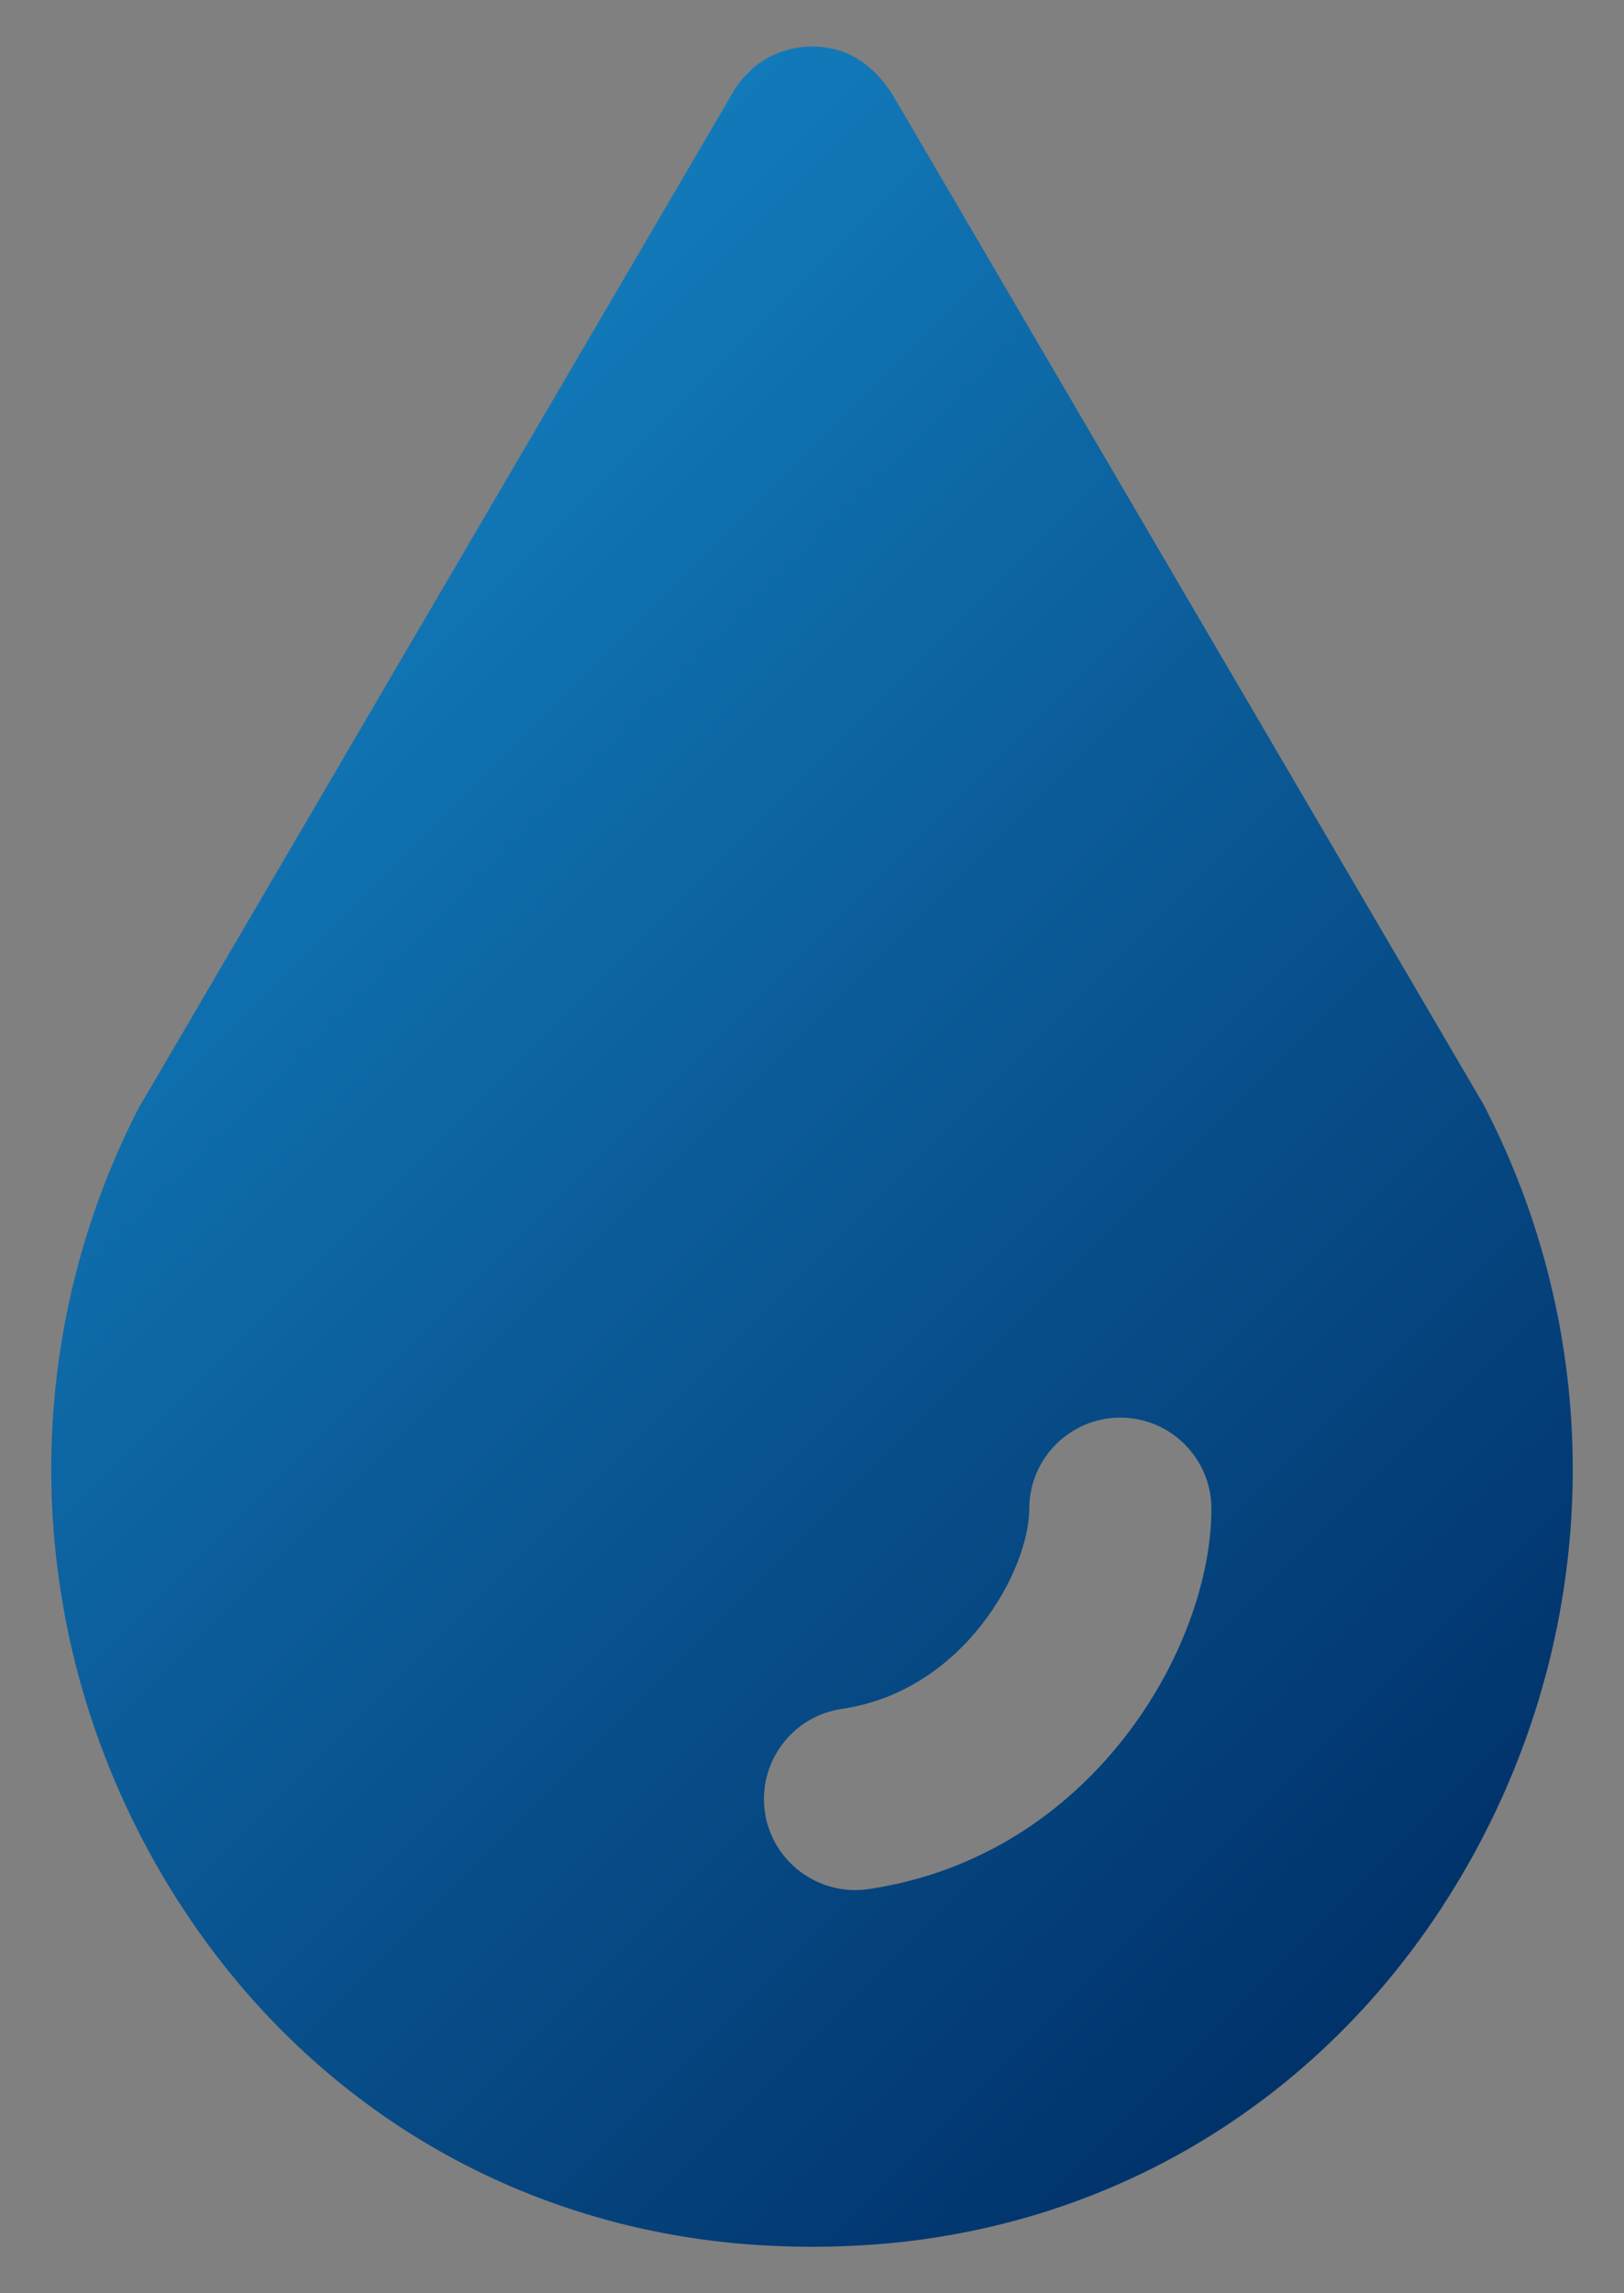 <?xml version="1.0" encoding="UTF-8"?><svg id="Layer_1" xmlns="http://www.w3.org/2000/svg" xmlns:xlink="http://www.w3.org/1999/xlink" viewBox="0 0 170 240"><rect x="0" y="0" width="170" height="240" fill="#808080" stroke="none"/><defs><style>.cls-1{fill:url(#linear-gradient);}</style><linearGradient id="linear-gradient" x1="18.203" y1="67.709" x2="151.757" y2="201.263" gradientUnits="userSpaceOnUse"><stop offset="0" stop-color="#fff"/><stop offset="0" stop-color="#127aba"/><stop offset="1" stop-color="#01326a"/></linearGradient></defs><path class="cls-1" d="m155.47,115.923c-.078-.16-.16-.309-.242-.449L93.646,10.274c-1.469-2.504-3.488-4.262-5.691-4.957-4.309-1.352-8.91.391-11.176,4.258L14.498,115.994c-12.676,24.66-12.133,54,1.461,78.457,13.09,23.535,35.688,38.262,61.996,40.402v.002c4.738.375,9.355.375,14.117,0,26.301-2.141,48.891-16.871,61.977-40.402,13.598-24.449,14.129-53.805,1.422-78.531Zm-64.586,81.783h0c-5.203.754-10.058-2.875-10.812-8.051-.762-5.199,2.848-10.05,8.051-10.812,12.883-1.891,19.621-14.644,19.621-20.953,0-5.258,4.277-9.531,9.531-9.531s9.535,4.277,9.535,9.531c0,14.48-12.485,36.375-35.926,39.816Z"/></svg>